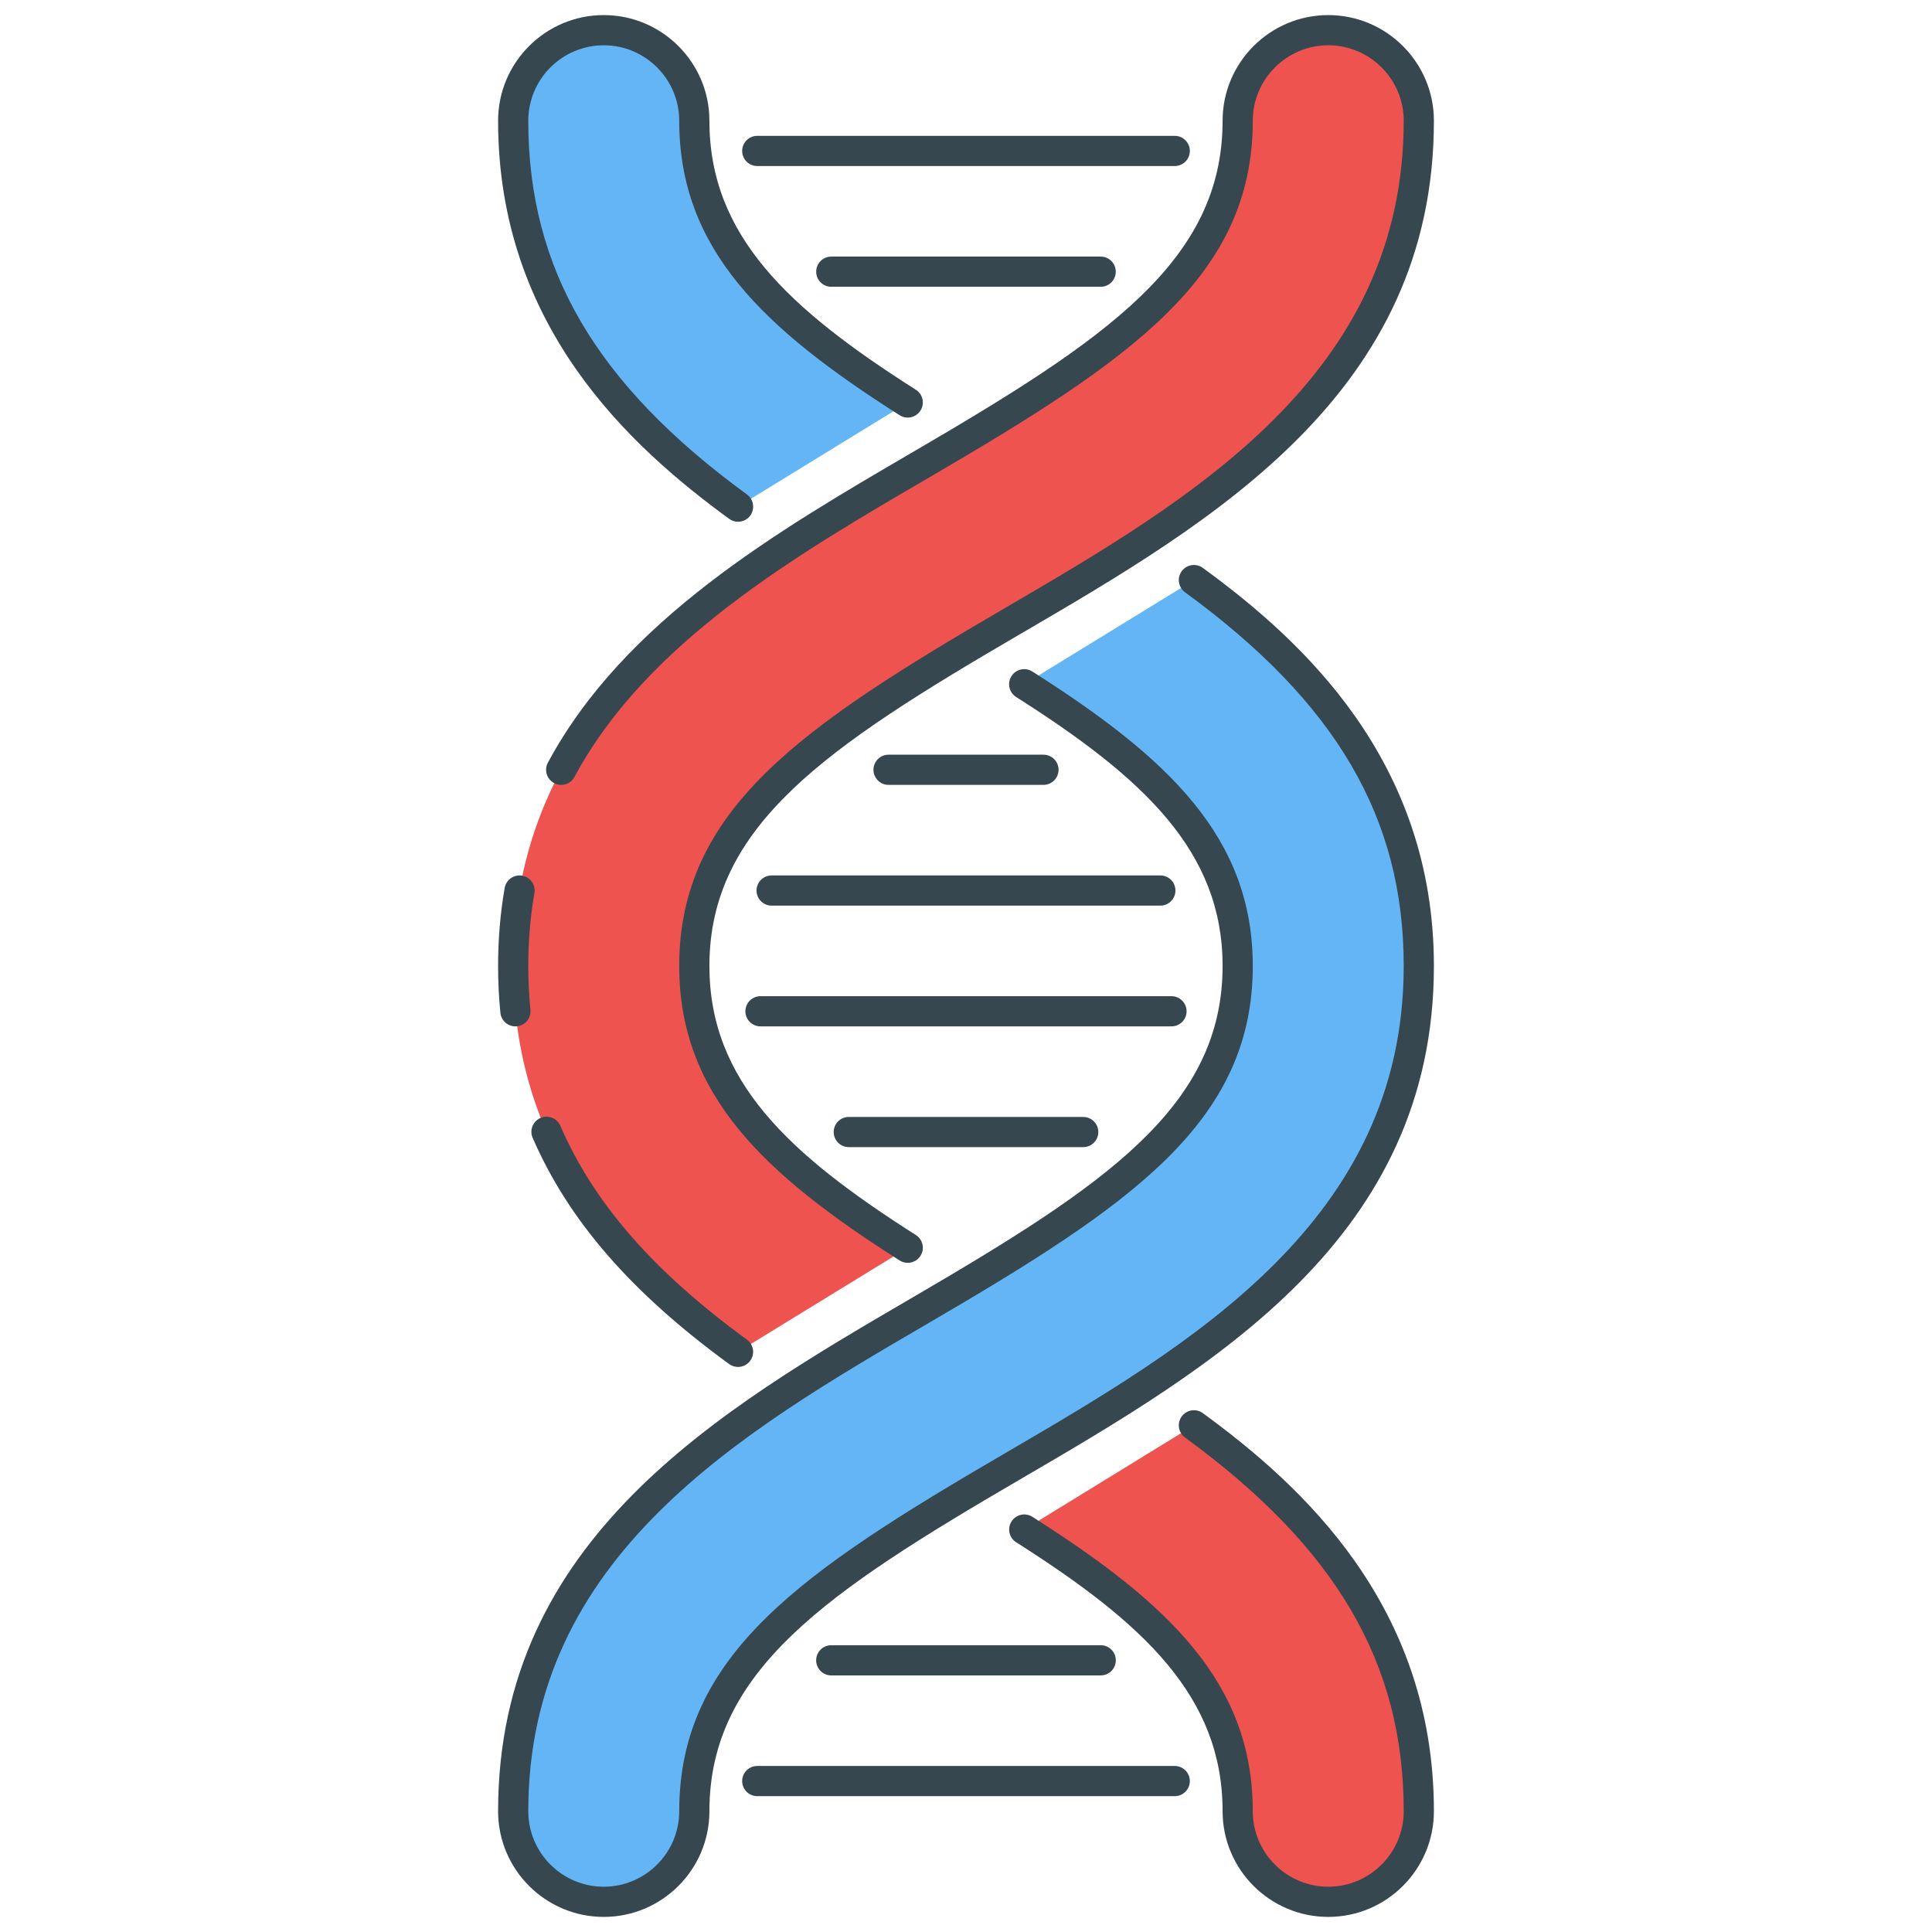 <?xml version="1.0" encoding="utf-8"?>
<!-- Generator: Adobe Illustrator 21.1.0, SVG Export Plug-In . SVG Version: 6.00 Build 0)  -->
<svg version="1.1" id="Icon_Set" xmlns="http://www.w3.org/2000/svg" xmlns:xlink="http://www.w3.org/1999/xlink" x="0px" y="0px"
	 viewBox="0 0 64 64" style="enable-background:new 0 0 64 64;" xml:space="preserve">
<style type="text/css">
	.st0{fill:#37474F;}
	.st1{fill:#EF5350;}
	.st2{fill:#FFCA28;}
	.st3{fill:#64B5F6;}
	.st4{fill:#FFFFFF;}
	.st5{fill:#FF7043;}
</style>
<g id="Biology">
	<g>
		<g>
			<path class="st0" d="M36.463,54.5h-8.927c-0.276,0-0.5,0.224-0.5,0.5s0.224,0.5,0.5,0.5h8.927c0.276,0,0.5-0.224,0.5-0.5
				S36.74,54.5,36.463,54.5z"/>
		</g>
	</g>
	<g>
		<g>
			<path class="st0" d="M38.915,58.5h-13.83c-0.276,0-0.5,0.224-0.5,0.5s0.224,0.5,0.5,0.5h13.83c0.276,0,0.5-0.224,0.5-0.5
				S39.191,58.5,38.915,58.5z"/>
		</g>
	</g>
	<g>
		<g>
			<path class="st0" d="M35.883,37h-7.766c-0.276,0-0.5,0.224-0.5,0.5s0.224,0.5,0.5,0.5h7.766c0.276,0,0.5-0.224,0.5-0.5
				S36.159,37,35.883,37z"/>
		</g>
	</g>
	<g>
		<g>
			<path class="st0" d="M38.807,33H25.192c-0.276,0-0.5,0.224-0.5,0.5s0.224,0.5,0.5,0.5h13.615c0.276,0,0.5-0.224,0.5-0.5
				S39.083,33,38.807,33z"/>
		</g>
	</g>
	<g>
		<g>
			<path class="st0" d="M34.566,25h-5.132c-0.276,0-0.5,0.224-0.5,0.5s0.224,0.5,0.5,0.5h5.132c0.276,0,0.5-0.224,0.5-0.5
				S34.842,25,34.566,25z"/>
		</g>
	</g>
	<g>
		<g>
			<path class="st0" d="M38.438,29H25.561c-0.276,0-0.5,0.224-0.5,0.5s0.224,0.5,0.5,0.5h12.877c0.276,0,0.5-0.224,0.5-0.5
				S38.715,29,38.438,29z"/>
		</g>
	</g>
	<g>
		<g>
			<path class="st0" d="M38.915,4.5h-13.83c-0.276,0-0.5,0.224-0.5,0.5s0.224,0.5,0.5,0.5h13.83c0.276,0,0.5-0.224,0.5-0.5
				S39.191,4.5,38.915,4.5z"/>
		</g>
	</g>
	<g>
		<g>
			<path class="st0" d="M36.462,8.5h-8.925c-0.276,0-0.5,0.224-0.5,0.5s0.224,0.5,0.5,0.5h8.925c0.276,0,0.5-0.224,0.5-0.5
				S36.739,8.5,36.462,8.5z"/>
		</g>
	</g>
	<g>
		<g>
			<g>
				<path class="st1" d="M30.071,41.333C25.607,38.496,23,35.986,23,32c0-4.922,3.972-7.593,10.512-11.409
					C39.834,16.903,47,12.723,47,4c0-1.657-1.343-3-3-3s-3,1.343-3,3c0,4.922-3.972,7.593-10.512,11.409
					C24.166,19.096,17,23.277,17,32c0,5.943,3.328,9.776,7.448,12.782"/>
			</g>
		</g>
	</g>
	<g>
		<g>
			<path class="st0" d="M24.743,44.378c-3.102-2.264-5.066-4.516-6.181-7.085c-0.109-0.254-0.404-0.369-0.658-0.259
				c-0.253,0.11-0.37,0.404-0.259,0.658c1.189,2.739,3.257,5.121,6.508,7.494c0.089,0.065,0.192,0.096,0.294,0.096
				c0.154,0,0.307-0.071,0.404-0.205C25.015,44.854,24.966,44.541,24.743,44.378z"/>
		</g>
	</g>
	<g>
		<g>
			<path class="st0" d="M17.703,29.585c0.047-0.272-0.135-0.531-0.407-0.578c-0.271-0.047-0.53,0.135-0.578,0.407
				C16.573,30.243,16.5,31.113,16.5,32c0,0.524,0.025,1.046,0.076,1.55c0.026,0.258,0.243,0.45,0.497,0.45
				c0.017,0,0.033-0.001,0.05-0.002c0.274-0.027,0.475-0.272,0.448-0.547C17.524,32.979,17.5,32.491,17.5,32
				C17.5,31.17,17.568,30.358,17.703,29.585z"/>
		</g>
	</g>
	<g>
		<g>
			<path class="st0" d="M44,0.5c-1.93,0-3.5,1.57-3.5,3.5c0,4.653-3.877,7.251-10.264,10.977
				c-4.478,2.612-9.554,5.572-12.086,10.286c-0.131,0.244-0.04,0.546,0.204,0.677c0.244,0.131,0.546,0.04,0.677-0.204
				c2.399-4.465,7.345-7.35,11.709-9.896C37.436,11.935,41.5,9.189,41.5,4c0-1.378,1.122-2.5,2.5-2.5s2.5,1.122,2.5,2.5
				c0,8.436-7.034,12.539-13.24,16.16C26.565,24.065,22.5,26.811,22.5,32c0,4.259,2.794,6.89,7.302,9.755
				c0.083,0.053,0.176,0.078,0.268,0.078c0.166,0,0.327-0.082,0.422-0.232c0.148-0.233,0.08-0.542-0.154-0.69
				C26.117,38.228,23.5,35.802,23.5,32c0-4.653,3.877-7.251,10.264-10.977C40.203,17.267,47.5,13.01,47.5,4
				C47.5,2.07,45.93,0.5,44,0.5z"/>
		</g>
	</g>
	<g>
		<g>
			<g>
				<path class="st1" d="M33.93,50.667C38.394,53.504,41,56.014,41,60c0,1.657,1.343,3,3,3s3-1.343,3-3
					c0-5.944-3.329-9.777-7.45-12.784"/>
			</g>
		</g>
		<g>
			<g>
				<path class="st0" d="M39.845,46.812c-0.223-0.163-0.537-0.113-0.699,0.109c-0.163,0.223-0.114,0.536,0.109,0.699
					C44.266,51.276,46.5,55.095,46.5,60c0,1.378-1.122,2.5-2.5,2.5s-2.5-1.122-2.5-2.5c0-4.259-2.794-6.89-7.302-9.754
					c-0.233-0.148-0.542-0.079-0.69,0.154c-0.148,0.233-0.08,0.542,0.154,0.69C37.884,53.772,40.5,56.198,40.5,60
					c0,1.93,1.57,3.5,3.5,3.5s3.5-1.57,3.5-3.5C47.5,53.187,43.131,49.21,39.845,46.812z"/>
			</g>
		</g>
	</g>
	<g>
		<g>
			<g>
				<path class="st3" d="M30.071,13.333C25.607,10.496,23,7.986,23,4c0-1.657-1.343-3-3-3s-3,1.343-3,3
					c0,5.944,3.329,9.777,7.45,12.784"/>
			</g>
		</g>
		<g>
			<g>
				<path class="st0" d="M30.339,12.911C26.117,10.228,23.5,7.802,23.5,4c0-1.93-1.57-3.5-3.5-3.5S16.5,2.07,16.5,4
					c0,6.813,4.369,10.79,7.655,13.188c0.089,0.065,0.192,0.096,0.294,0.096c0.154,0,0.307-0.071,0.404-0.205
					c0.163-0.223,0.114-0.536-0.109-0.699C19.735,12.724,17.5,8.906,17.5,4c0-1.378,1.122-2.5,2.5-2.5s2.5,1.122,2.5,2.5
					c0,4.259,2.794,6.89,7.302,9.755c0.232,0.148,0.542,0.079,0.69-0.154S30.572,13.059,30.339,12.911z"/>
			</g>
		</g>
	</g>
	<g>
		<g>
			<g>
				<path class="st3" d="M33.929,22.666C38.394,25.503,41,28.013,41,32c0,4.922-3.972,7.593-10.512,11.409
					C24.166,47.096,17,51.277,17,60c0,1.657,1.343,3,3,3s3-1.343,3-3c0-4.922,3.972-7.593,10.512-11.409
					C39.834,44.903,47,40.723,47,32c0-5.944-3.329-9.777-7.45-12.784"/>
			</g>
		</g>
		<g>
			<g>
				<path class="st0" d="M39.845,18.812c-0.223-0.163-0.537-0.114-0.699,0.109c-0.163,0.223-0.114,0.536,0.109,0.699
					C44.266,23.276,46.5,27.095,46.5,32c0,8.436-7.034,12.539-13.24,16.16C26.565,52.065,22.5,54.811,22.5,60
					c0,1.378-1.122,2.5-2.5,2.5s-2.5-1.122-2.5-2.5c0-8.436,7.034-12.539,13.24-16.16C37.436,39.935,41.5,37.189,41.5,32
					c0-4.259-2.794-6.891-7.304-9.756c-0.232-0.147-0.542-0.079-0.69,0.154s-0.08,0.542,0.154,0.69
					c4.223,2.684,6.84,5.11,6.84,8.912c0,4.653-3.877,7.251-10.264,10.977C23.798,46.733,16.5,50.99,16.5,60
					c0,1.93,1.57,3.5,3.5,3.5s3.5-1.57,3.5-3.5c0-4.653,3.877-7.251,10.264-10.977C40.203,45.267,47.5,41.01,47.5,32
					C47.5,25.187,43.131,21.21,39.845,18.812z"/>
			</g>
		</g>
	</g>
</g>
</svg>
